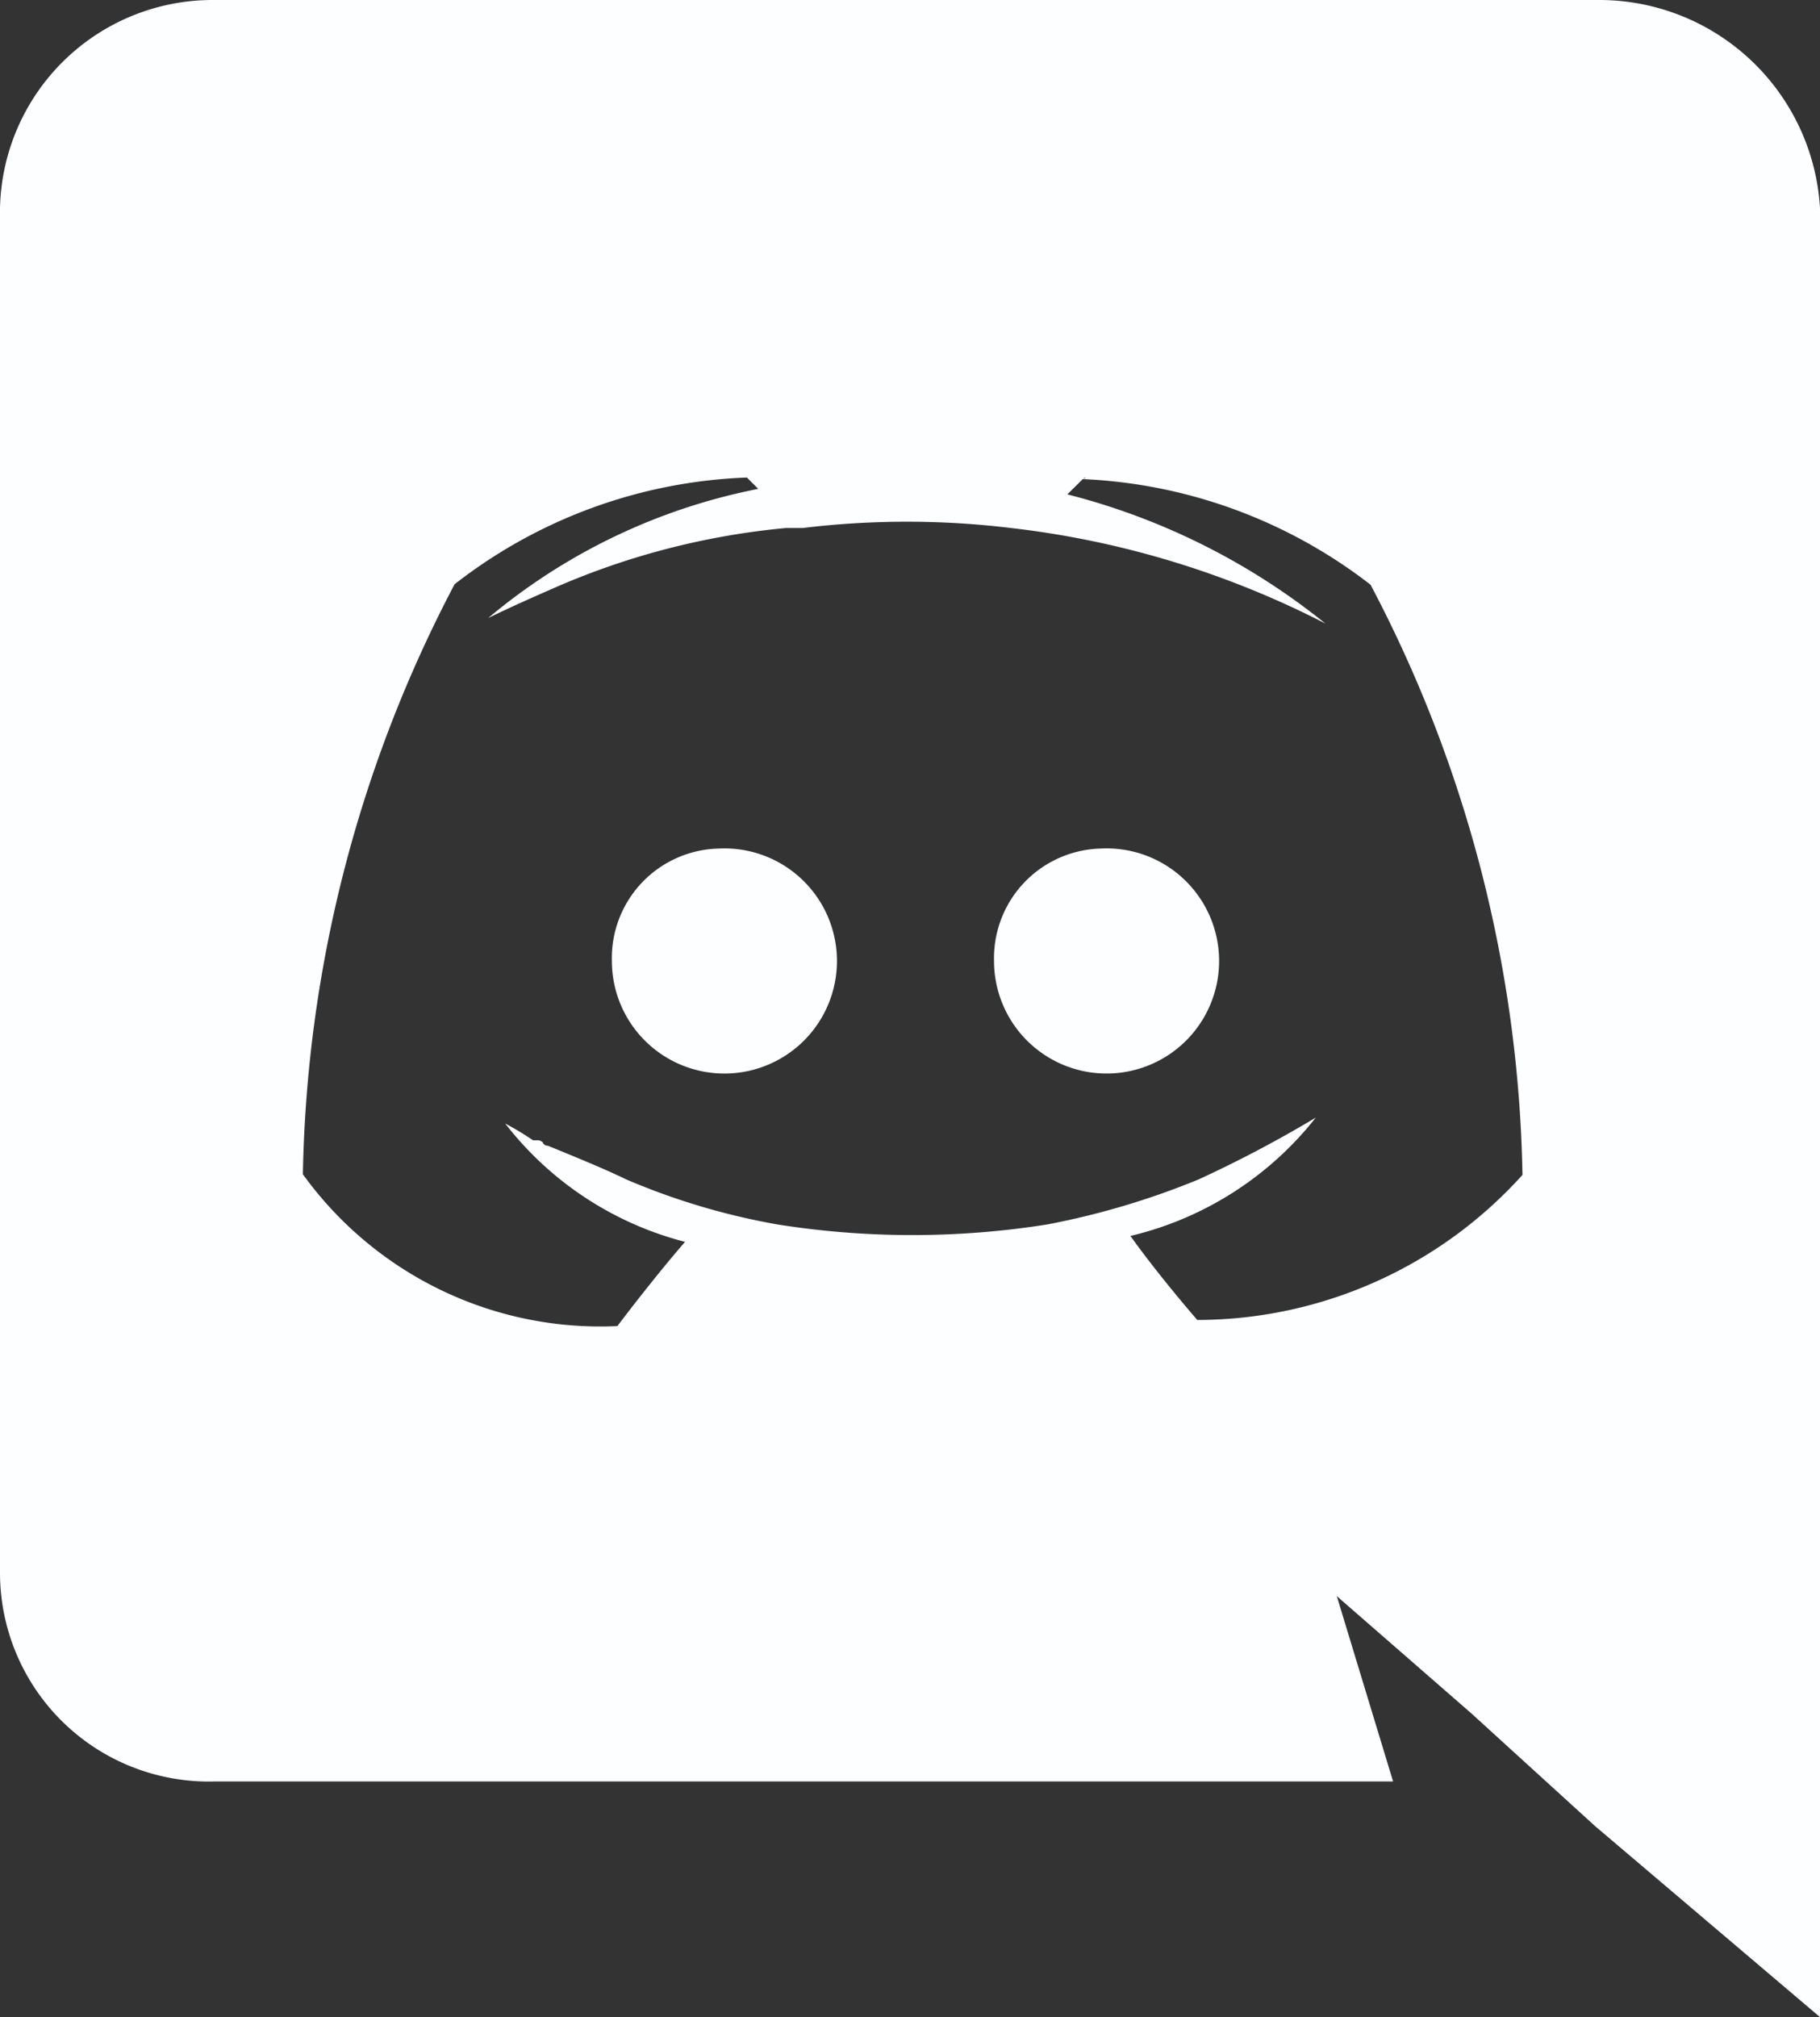 <svg xmlns="http://www.w3.org/2000/svg" width="26.151" height="28.977" viewBox="0 0 26.151 28.977">
  <rect x="0" y="0" width="26.151" height="28.977" fill="#333333" stroke="none"/>
  <path id="discord" d="M24.758,0a3.178,3.178,0,0,1,3.148,2.989V28.977l-3.233-2.745L22.9,24.617l-1.937-1.688.809,2.663H4.822A3,3,0,0,1,1.755,22.6V2.994A3.056,3.056,0,0,1,4.827,0H24.749ZM17.371,6.861h-.036l-.244.241A9.734,9.734,0,0,1,20.8,8.958a13.144,13.144,0,0,0-4.52-1.373,12.4,12.4,0,0,0-2.989,0h-.241a10.758,10.758,0,0,0-3.393.888c-.564.245-.888.406-.888.406A8.612,8.612,0,0,1,12.65,7.023l-.163-.163a7.253,7.253,0,0,0-4.2,1.533,18.894,18.894,0,0,0-2.18,8.476,5.268,5.268,0,0,0,4.519,2.181s.483-.644.972-1.21a4.777,4.777,0,0,1-2.584-1.7,4.031,4.031,0,0,1,.4.241h.072a.1.1,0,0,1,.072.036v.007a.092.092,0,0,0,.072.036c.4.164.8.326,1.123.483a9.876,9.876,0,0,0,2.173.647,12.389,12.389,0,0,0,3.876,0,11.24,11.24,0,0,0,2.173-.646,17.445,17.445,0,0,0,1.686-.889,4.8,4.8,0,0,1-2.663,1.7c.4.563.96,1.207.96,1.207a6.3,6.3,0,0,0,4.673-2.084A18.855,18.855,0,0,0,21.448,8.4,7.263,7.263,0,0,0,17.3,6.882l.068-.024Zm.2,5.329a1.617,1.617,0,1,1-1.533,1.619,1.575,1.575,0,0,1,1.533-1.619Zm-5.486,0a1.617,1.617,0,1,1-1.538,1.619,1.573,1.573,0,0,1,1.538-1.619Z" transform="translate(-1.755)" fill="#fcfeff"/>
</svg>
